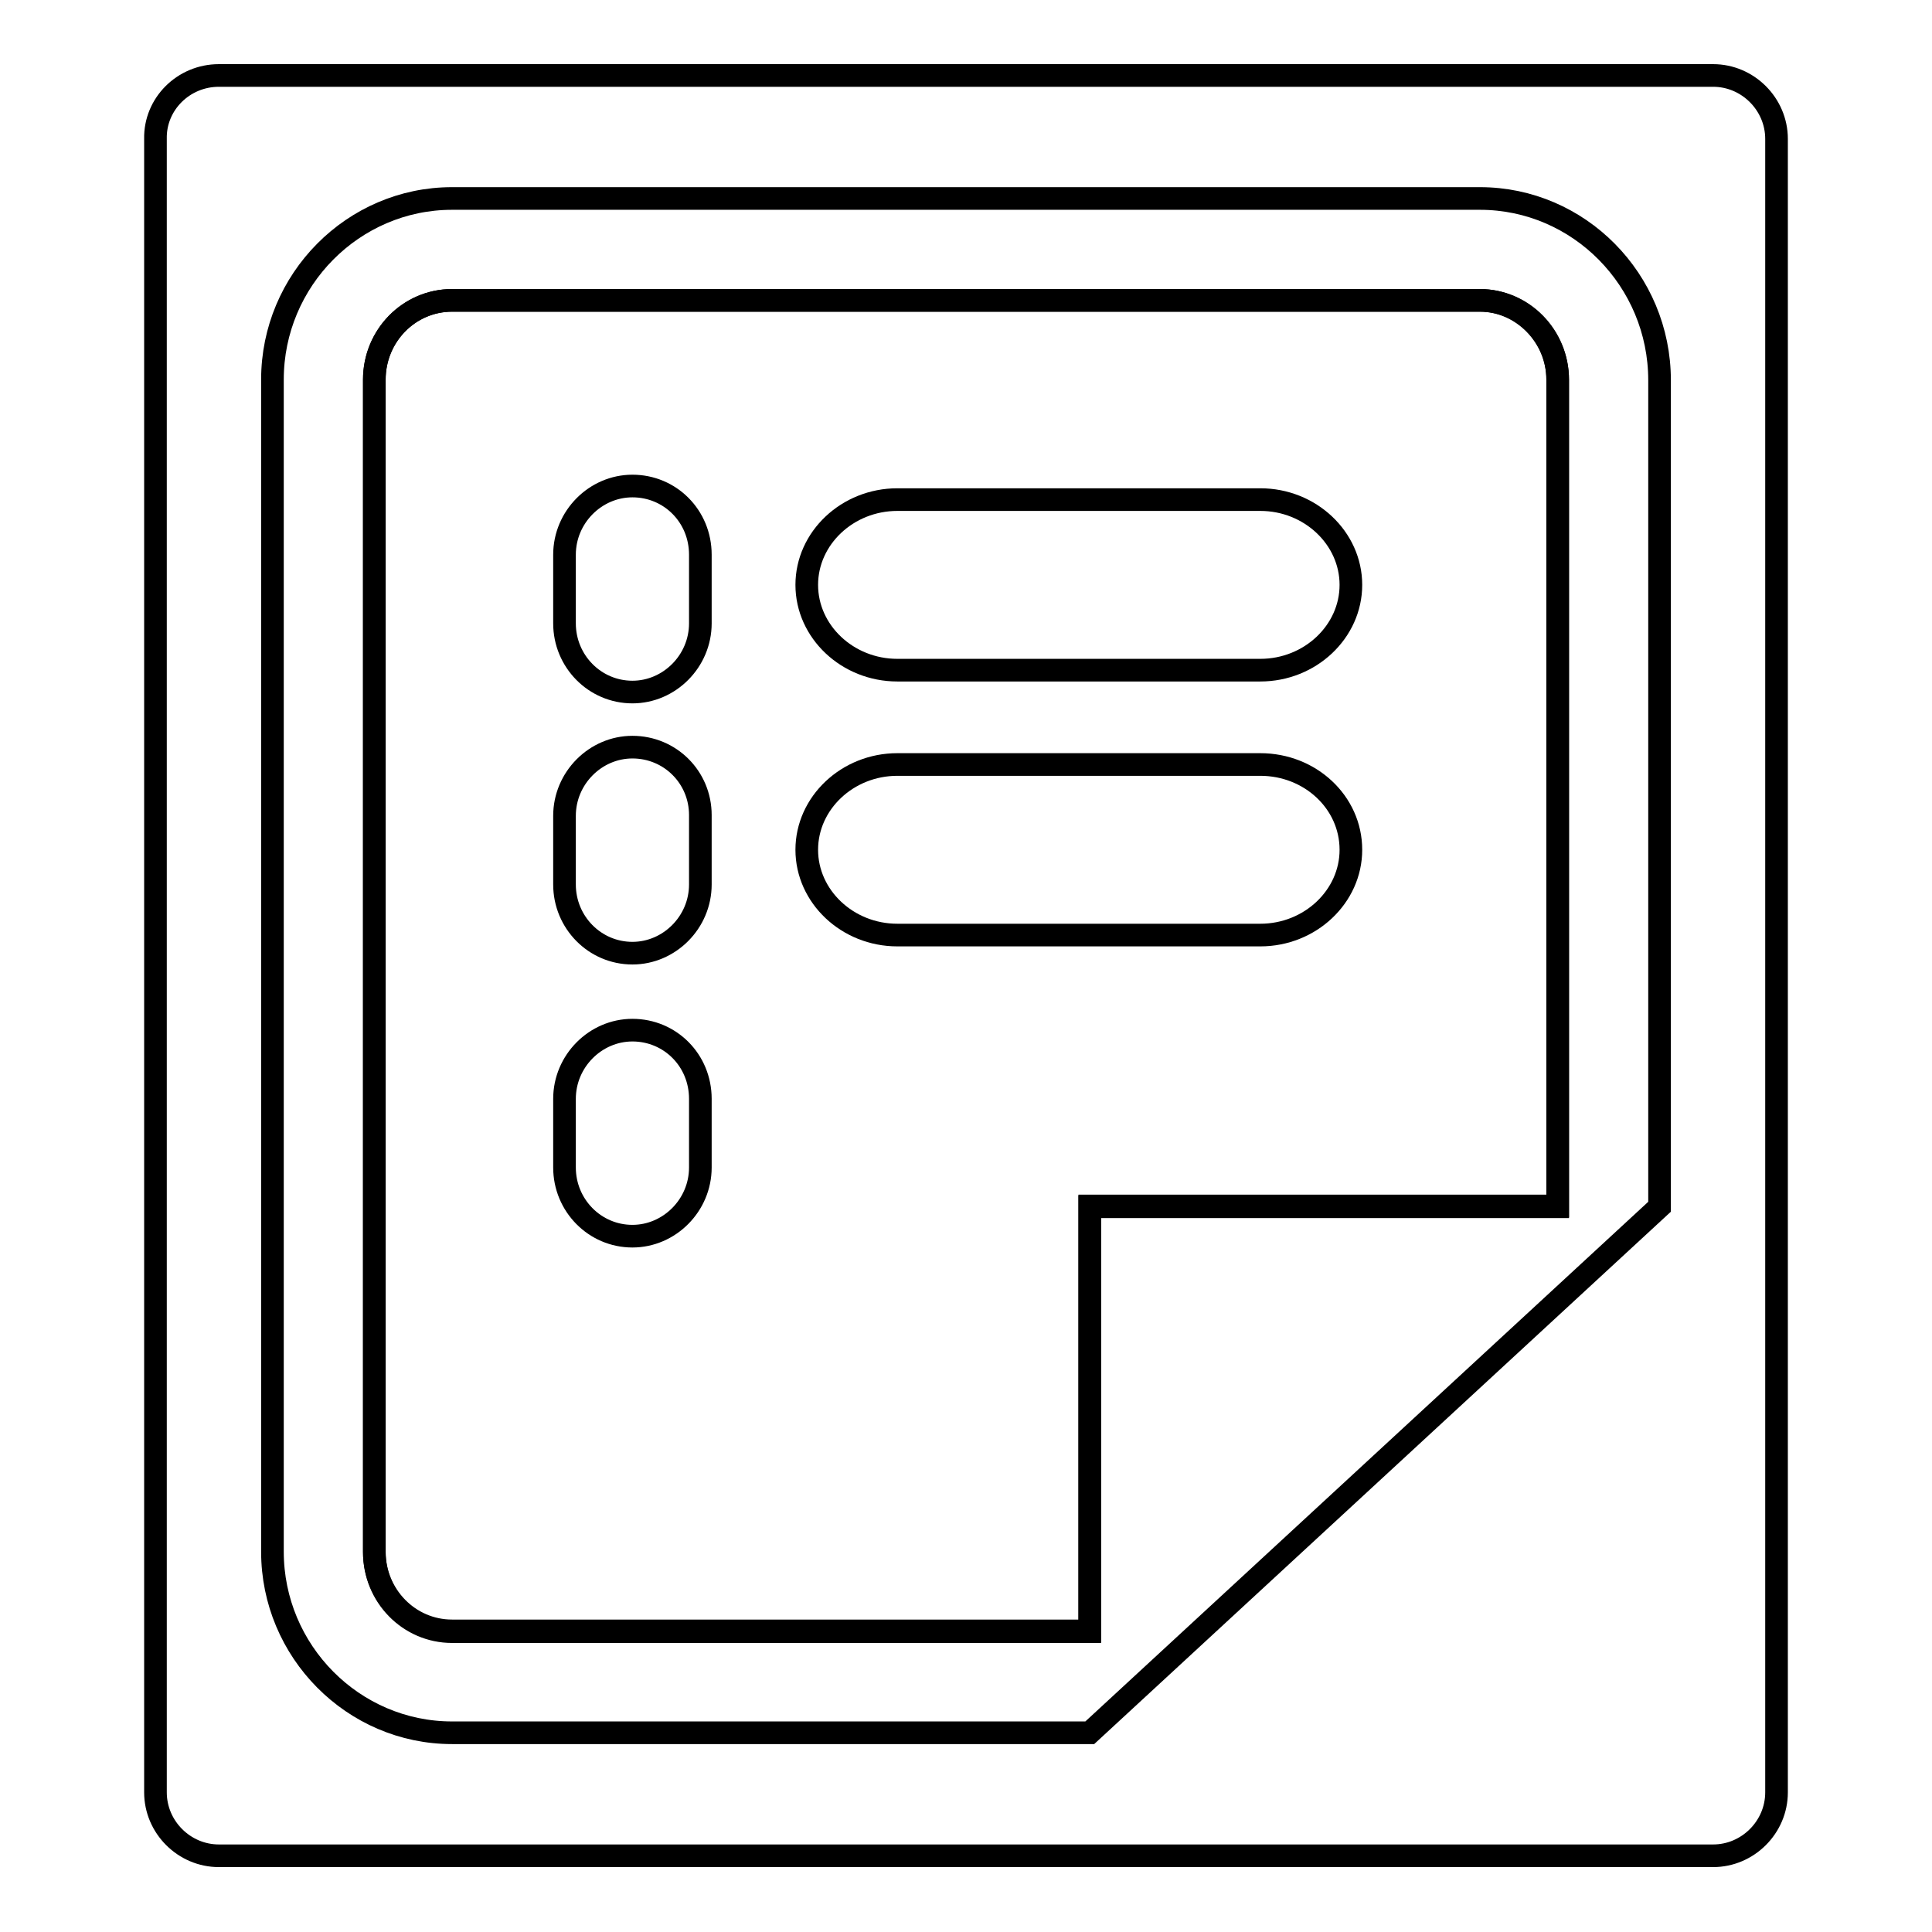 <?xml version="1.0" encoding="utf-8"?>
<!-- Svg Vector Icons : http://www.onlinewebfonts.com/icon -->
<!DOCTYPE svg PUBLIC "-//W3C//DTD SVG 1.1//EN" "http://www.w3.org/Graphics/SVG/1.1/DTD/svg11.dtd">
<svg version="1.1" xmlns="http://www.w3.org/2000/svg" xmlns:xlink="http://www.w3.org/1999/xlink" x="0px" y="0px" viewBox="0 0 256 256" enable-background="new 0 0 256 256" xml:space="preserve">
<g><g><path stroke-width="3" fill-opacity="0" stroke="#000000"  d="M29,10H227c4.6,0,8.4,3.8,8.4,8.4v219.1c0,4.6-3.8,8.4-8.4,8.4H29c-4.6,0-8.4-3.8-8.4-8.4V18.4C20.5,13.8,24.3,10,29,10z"/><path stroke-width="3" fill-opacity="0" stroke="#000000"  d="M83.8,64.4c-4.9,0-9,4.1-9,9.1v9.1c0,5,4,9.1,9,9.1c4.9,0,9-4.1,9-9.1v-9.1C92.8,68.4,88.8,64.4,83.8,64.4z"/><path stroke-width="3" fill-opacity="0" stroke="#000000"  d="M83.8,99c-4.9,0-9,4.1-9,9.1v9.1c0,5,4,9.1,9,9.1c4.9,0,9-4.1,9-9.1V108C92.8,103,88.8,99,83.8,99z"/><path stroke-width="3" fill-opacity="0" stroke="#000000"  d="M83.8,136.5c-4.9,0-9,4.1-9,9.1v9.1c0,5,4,9.1,9,9.1c4.9,0,9-4.1,9-9.1v-9.1C92.8,140.5,88.8,136.5,83.8,136.5z"/><path stroke-width="3" fill-opacity="0" stroke="#000000"  d="M118.9,88.8H167c6.6,0,12-5.1,12-11.3s-5.4-11.3-12-11.3h-48.1c-6.6,0-12,5.1-12,11.3C106.9,83.7,112.3,88.8,118.9,88.8z"/><path stroke-width="3" fill-opacity="0" stroke="#000000"  d="M167,101.3h-48.1c-6.6,0-12,5.1-12,11.3c0,6.2,5.4,11.3,12,11.3H167c6.6,0,12-5.1,12-11.3C179,106.3,173.6,101.3,167,101.3z"/><path stroke-width="3" fill-opacity="0" stroke="#000000"  d="M196.1,39.8H59.9c-5.7,0-10.3,4.7-10.3,10.5v155.3c0,5.8,4.6,10.5,10.3,10.5h84.5v-56.3h62V50.3C206.4,44.6,201.7,39.8,196.1,39.8z"/><path stroke-width="3" fill-opacity="0" stroke="#000000"  d="M196.1,26.3H59.9c-13.1,0-23.8,10.8-23.8,24v155.3c0,13.2,10.7,24,23.8,24h84.5l75.5-69.7V50.4C219.9,37.1,209.2,26.3,196.1,26.3z M144.4,159.9v56.3H59.9c-5.7,0-10.3-4.7-10.3-10.5V50.3c0-5.8,4.6-10.5,10.3-10.5h136.2c5.7,0,10.3,4.7,10.3,10.5v109.6H144.4z"/></g></g>
</svg>